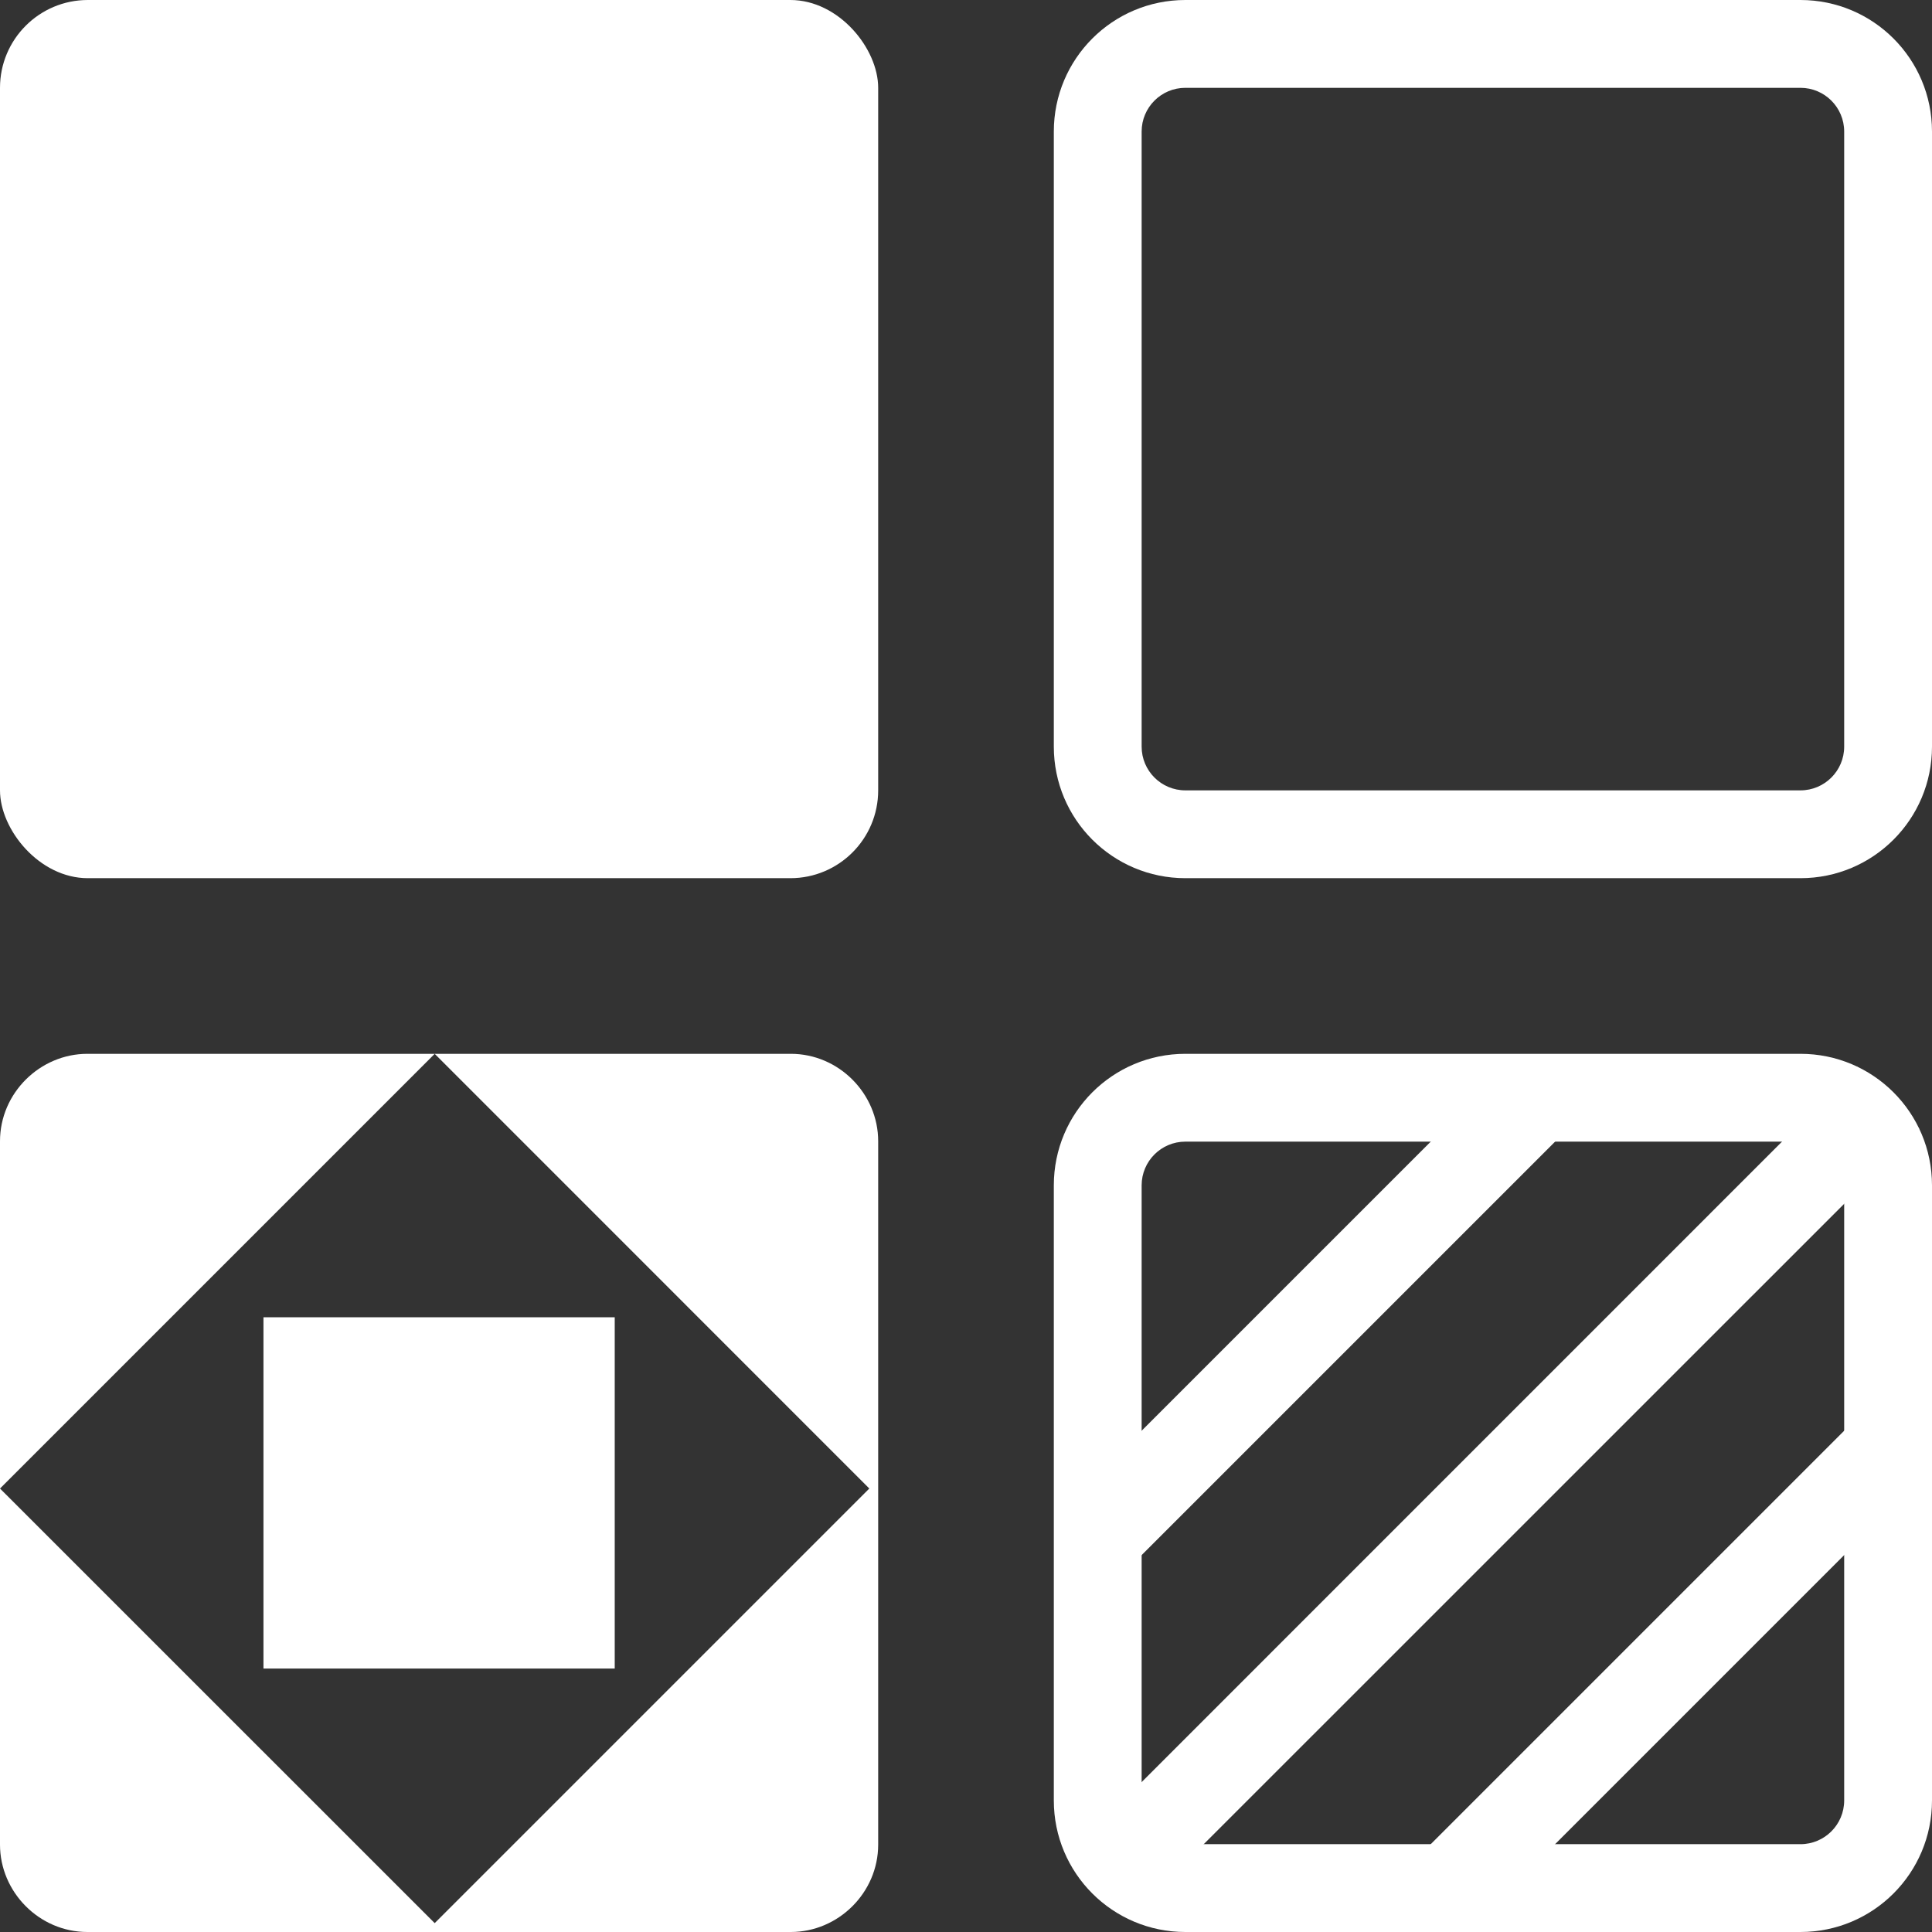 <?xml version="1.0" encoding="UTF-8"?>
<svg width="22px" height="22px" viewBox="0 0 22 22" version="1.1" xmlns="http://www.w3.org/2000/svg" xmlns:xlink="http://www.w3.org/1999/xlink">
    <rect x="0" y="0" width="22" height="22" fill="#333333" stroke="none"/>
    <!-- Generator: Sketch 43.2 (39069) - http://www.bohemiancoding.com/sketch -->
    <title>thematics</title>
    <desc>Created with Sketch.</desc>
    <defs></defs>
    <g id="Page-1" stroke="none" stroke-width="1" fill="none" fill-rule="evenodd">
        <g id="thematics" fill-rule="nonzero" fill="#FFFFFF">
            <rect id="Rectangle-5" x="0" y="0" width="10" height="10" rx="1"></rect>
            <path d="M0,12.995 C0,12.446 0.456,12 0.995,12 L9.005,12 C9.554,12 10,12.456 10,12.995 L10,21.005 C10,21.554 9.544,22 9.005,22 L0.995,22 C0.446,22 0,21.544 0,21.005 L0,12.995 Z M4.95,12 L0,16.95 L4.95,21.899 L9.899,16.95 L4.95,12 Z" id="Combined-Shape"></path>
            <path d="M13,1.498 L13,8.502 C13,8.777 13.223,9 13.498,9 L20.502,9 C20.777,9 21,8.777 21,8.502 L21,1.498 C21,1.223 20.777,1 20.502,1 L13.498,1 C13.223,1 13,1.223 13,1.498 Z M12,1.498 C12,0.67 12.67,0 13.498,0 L20.502,0 C21.33,0 22,0.67 22,1.498 L22,8.502 C22,9.33 21.33,10 20.502,10 L13.498,10 C12.67,10 12,9.33 12,8.502 L12,1.498 Z" id="Rectangle-5-Copy"></path>
            <path d="M13,13.498 L13,20.502 C13,20.777 13.223,21 13.498,21 L20.502,21 C20.777,21 21,20.777 21,20.502 L21,13.498 C21,13.223 20.777,13 20.502,13 L13.498,13 C13.223,13 13,13.223 13,13.498 Z M12,13.498 C12,12.67 12.67,12 13.498,12 L20.502,12 C21.33,12 22,12.67 22,13.498 L22,20.502 C22,21.33 21.33,22 20.502,22 L13.498,22 C12.67,22 12,21.33 12,20.502 L12,13.498 Z" id="Rectangle-5-Copy-3"></path>
            <rect id="Rectangle-7" x="3" y="15" width="4" height="4"></rect>
            <polygon id="Line" points="17.146 12.146 12.146 17.146 12.854 17.854 17.854 12.854"></polygon>
            <polygon id="Line-Copy" points="21.146 16.146 16.146 21.146 16.854 21.854 21.854 16.854"></polygon>
            <polygon id="Line-Copy-2" points="21.146 12.146 12.632 20.661 13.339 21.368 21.854 12.854"></polygon>
        </g>
    </g>
</svg>